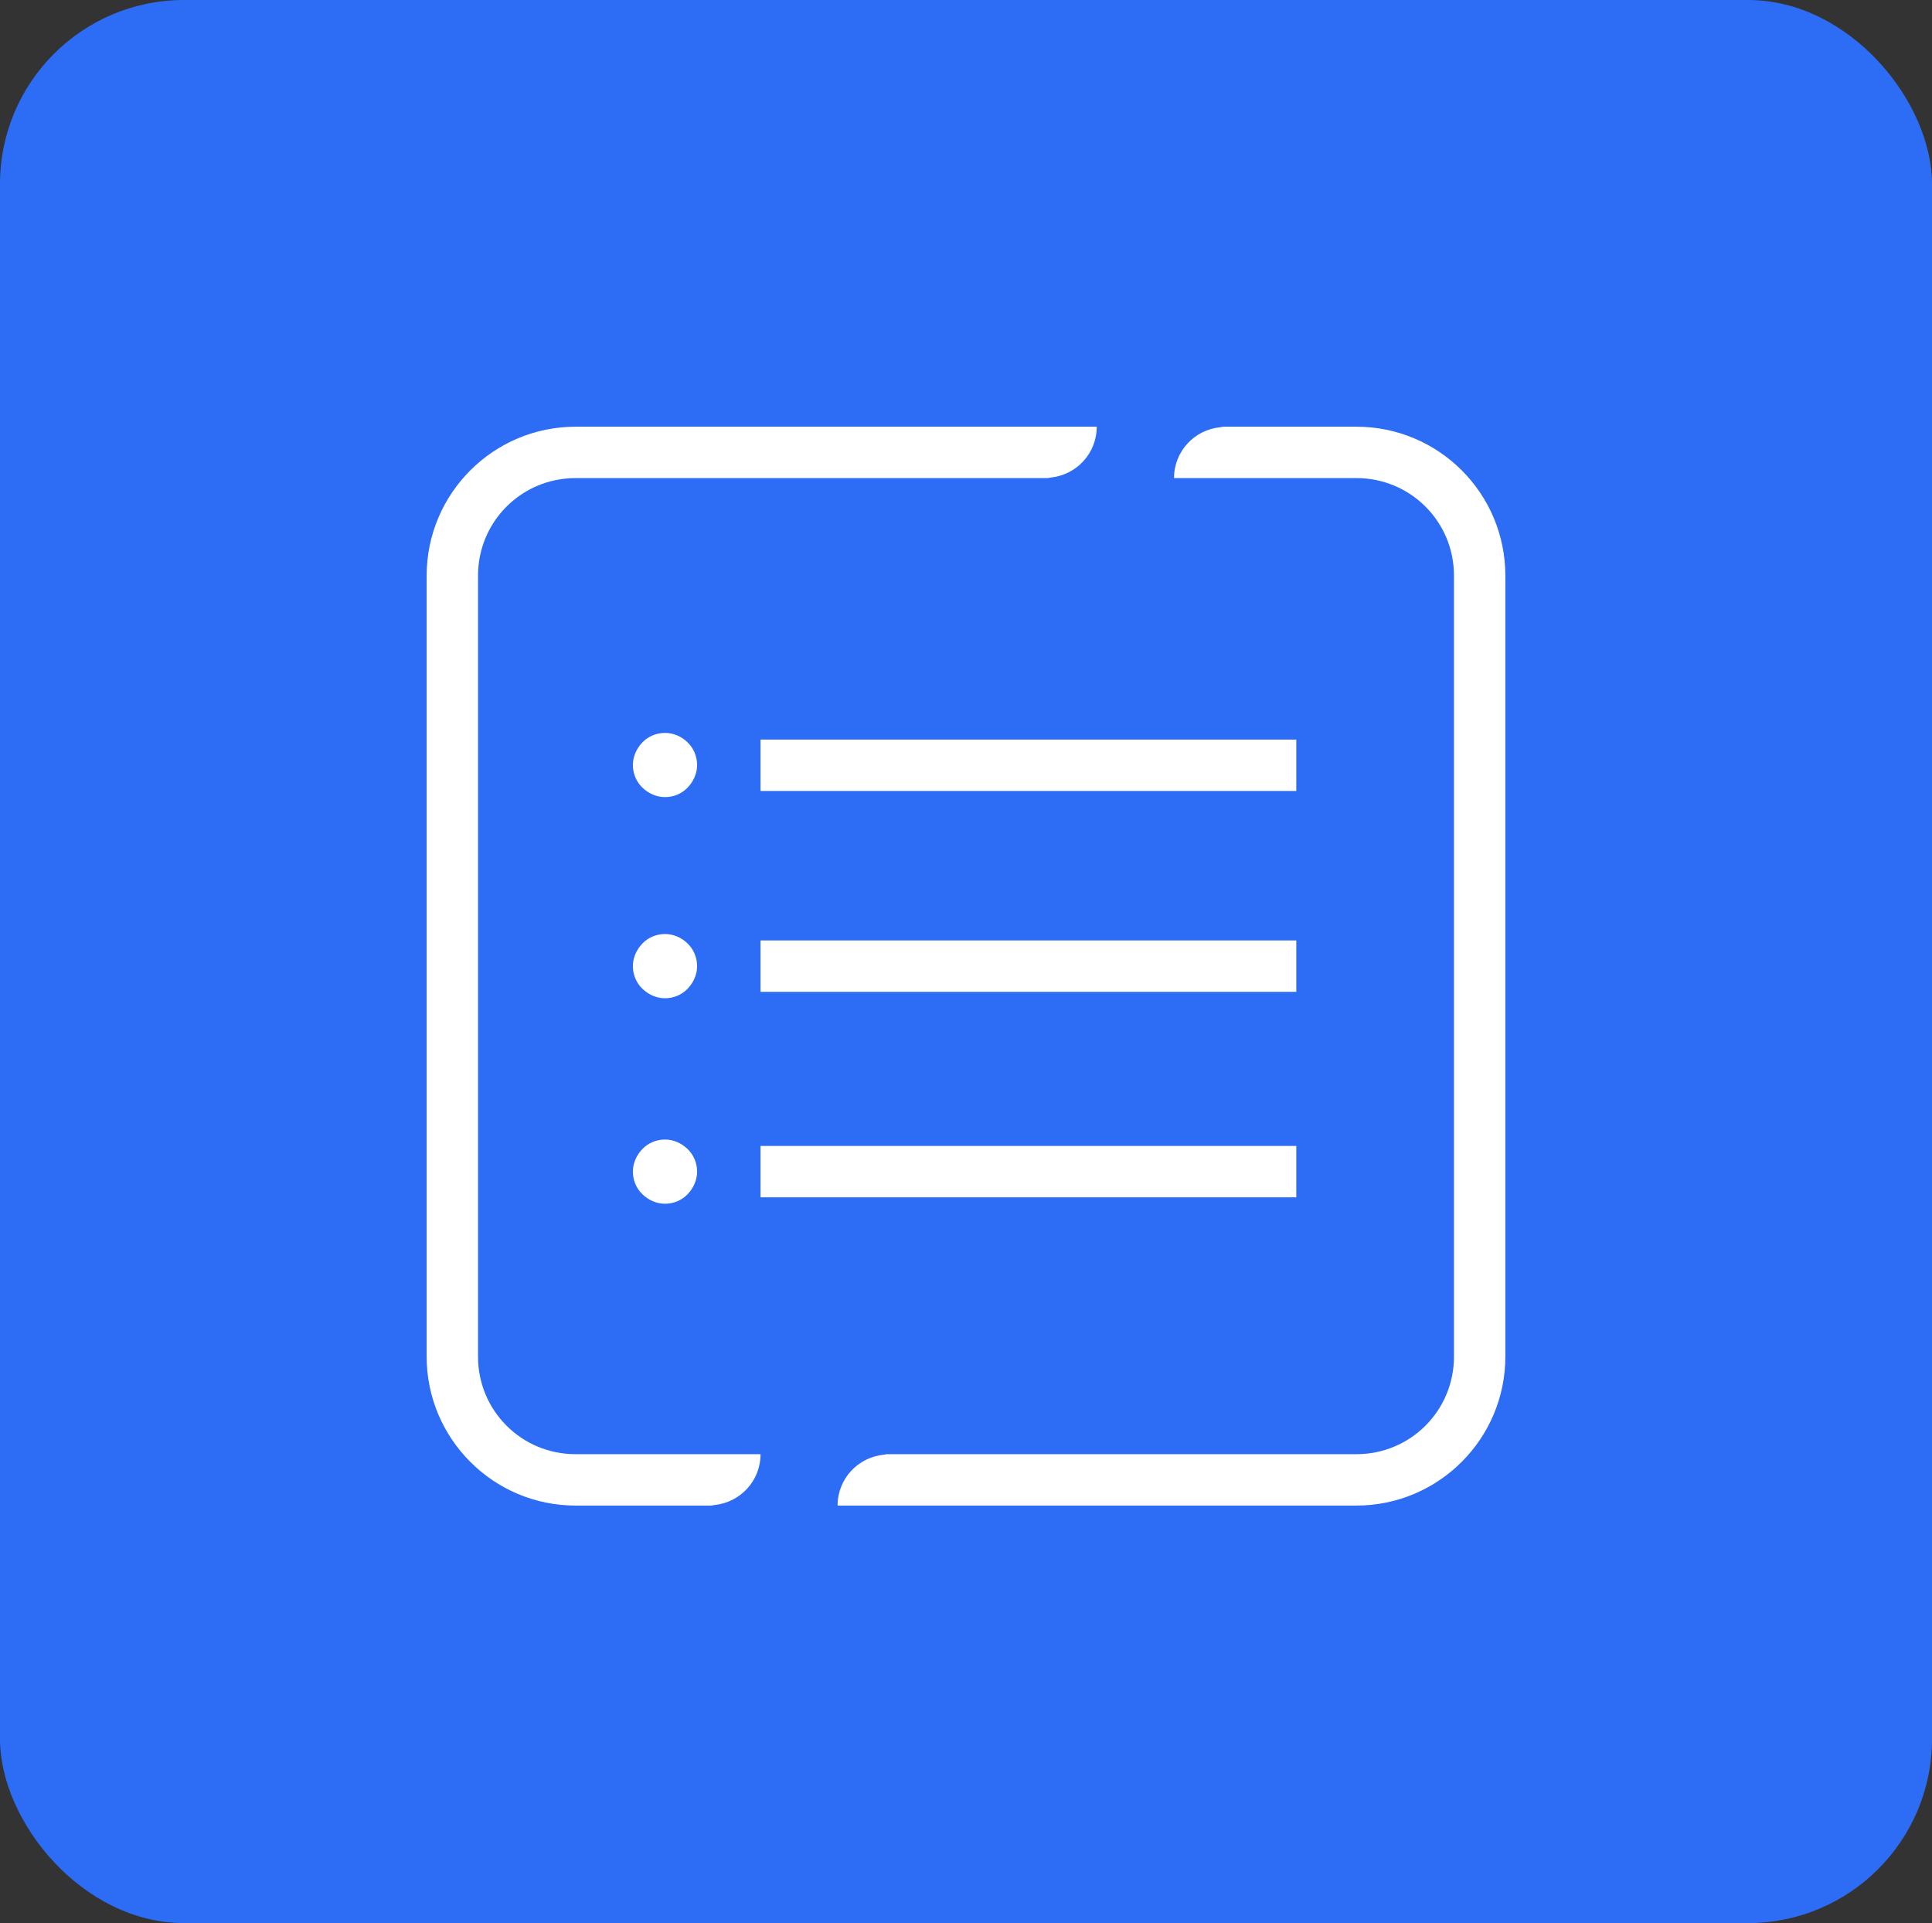 <svg xmlns="http://www.w3.org/2000/svg" width="210" height="209" viewBox="0 0 210 209" fill="none"><rect x="0" y="0" width="210" height="209" fill="#333333" stroke="none"/><rect width="210" height="209" rx="20" fill="#2D6DF6"></rect><path d="M140.901 80.378H82.667V85.961H140.901V80.378Z" fill="white"></path><path d="M140.901 102.208H82.667V107.792H140.901V102.208Z" fill="white"></path><path d="M140.901 124.542H82.667V130.125H140.901V124.542Z" fill="white"></path><path d="M74.739 80.685C74.096 80.043 73.203 79.652 72.282 79.652C71.361 79.652 70.467 80.015 69.825 80.685C69.183 81.355 68.792 82.22 68.792 83.141C68.792 84.062 69.155 84.956 69.825 85.598C70.495 86.24 71.361 86.631 72.282 86.631C73.203 86.631 74.096 86.268 74.739 85.598C75.38 84.928 75.771 84.062 75.771 83.141C75.771 82.22 75.409 81.327 74.739 80.685Z" fill="white"></path><path d="M74.739 102.543C74.096 101.901 73.203 101.51 72.282 101.51C71.361 101.51 70.467 101.873 69.825 102.543C69.183 103.213 68.792 104.079 68.792 105C68.792 105.921 69.155 106.815 69.825 107.457C70.495 108.099 71.361 108.49 72.282 108.49C73.203 108.49 74.096 108.127 74.739 107.457C75.38 106.787 75.771 105.921 75.771 105C75.771 104.079 75.409 103.185 74.739 102.543Z" fill="white"></path><path d="M72.282 123.844C71.361 123.844 70.467 124.207 69.825 124.877C69.183 125.547 68.792 126.412 68.792 127.333C68.792 128.254 69.155 129.148 69.825 129.79C70.495 130.432 71.361 130.823 72.282 130.823C73.203 130.823 74.096 130.46 74.739 129.79C75.38 129.12 75.771 128.254 75.771 127.333C75.771 126.412 75.409 125.519 74.739 124.877C74.069 124.234 73.203 123.844 72.282 123.844Z" fill="white"></path><path d="M77.083 158.041H62.567C59.636 158.041 56.983 156.869 55.057 154.943C53.131 153.016 51.959 150.364 51.959 147.433V62.567C51.959 59.636 53.131 56.983 55.057 55.057C56.983 53.131 59.636 51.959 62.567 51.959H113.905C113.905 51.959 114.101 51.903 114.185 51.903C117.004 51.624 119.21 49.279 119.21 46.375H62.567C53.633 46.375 46.375 53.633 46.375 62.567V147.433C46.375 156.366 53.633 163.625 62.567 163.625H77.363C77.363 163.625 77.558 163.569 77.642 163.569C80.461 163.29 82.667 160.945 82.667 158.041H77.083Z" fill="white"></path><path d="M147.433 46.375H132.917C132.917 46.375 132.721 46.431 132.637 46.431C129.818 46.71 127.612 49.055 127.612 51.959H147.433C150.364 51.959 153.016 53.131 154.943 55.057C156.869 56.983 158.041 59.636 158.041 62.567V147.433C158.041 150.364 156.869 153.016 154.943 154.943C153.016 156.869 150.364 158.041 147.433 158.041H96.346C96.346 158.041 96.15 158.097 96.067 158.097C93.247 158.376 91.042 160.721 91.042 163.625H147.433C156.366 163.625 163.625 156.366 163.625 147.433V62.567C163.625 53.606 156.366 46.375 147.433 46.375Z" fill="white"></path></svg>